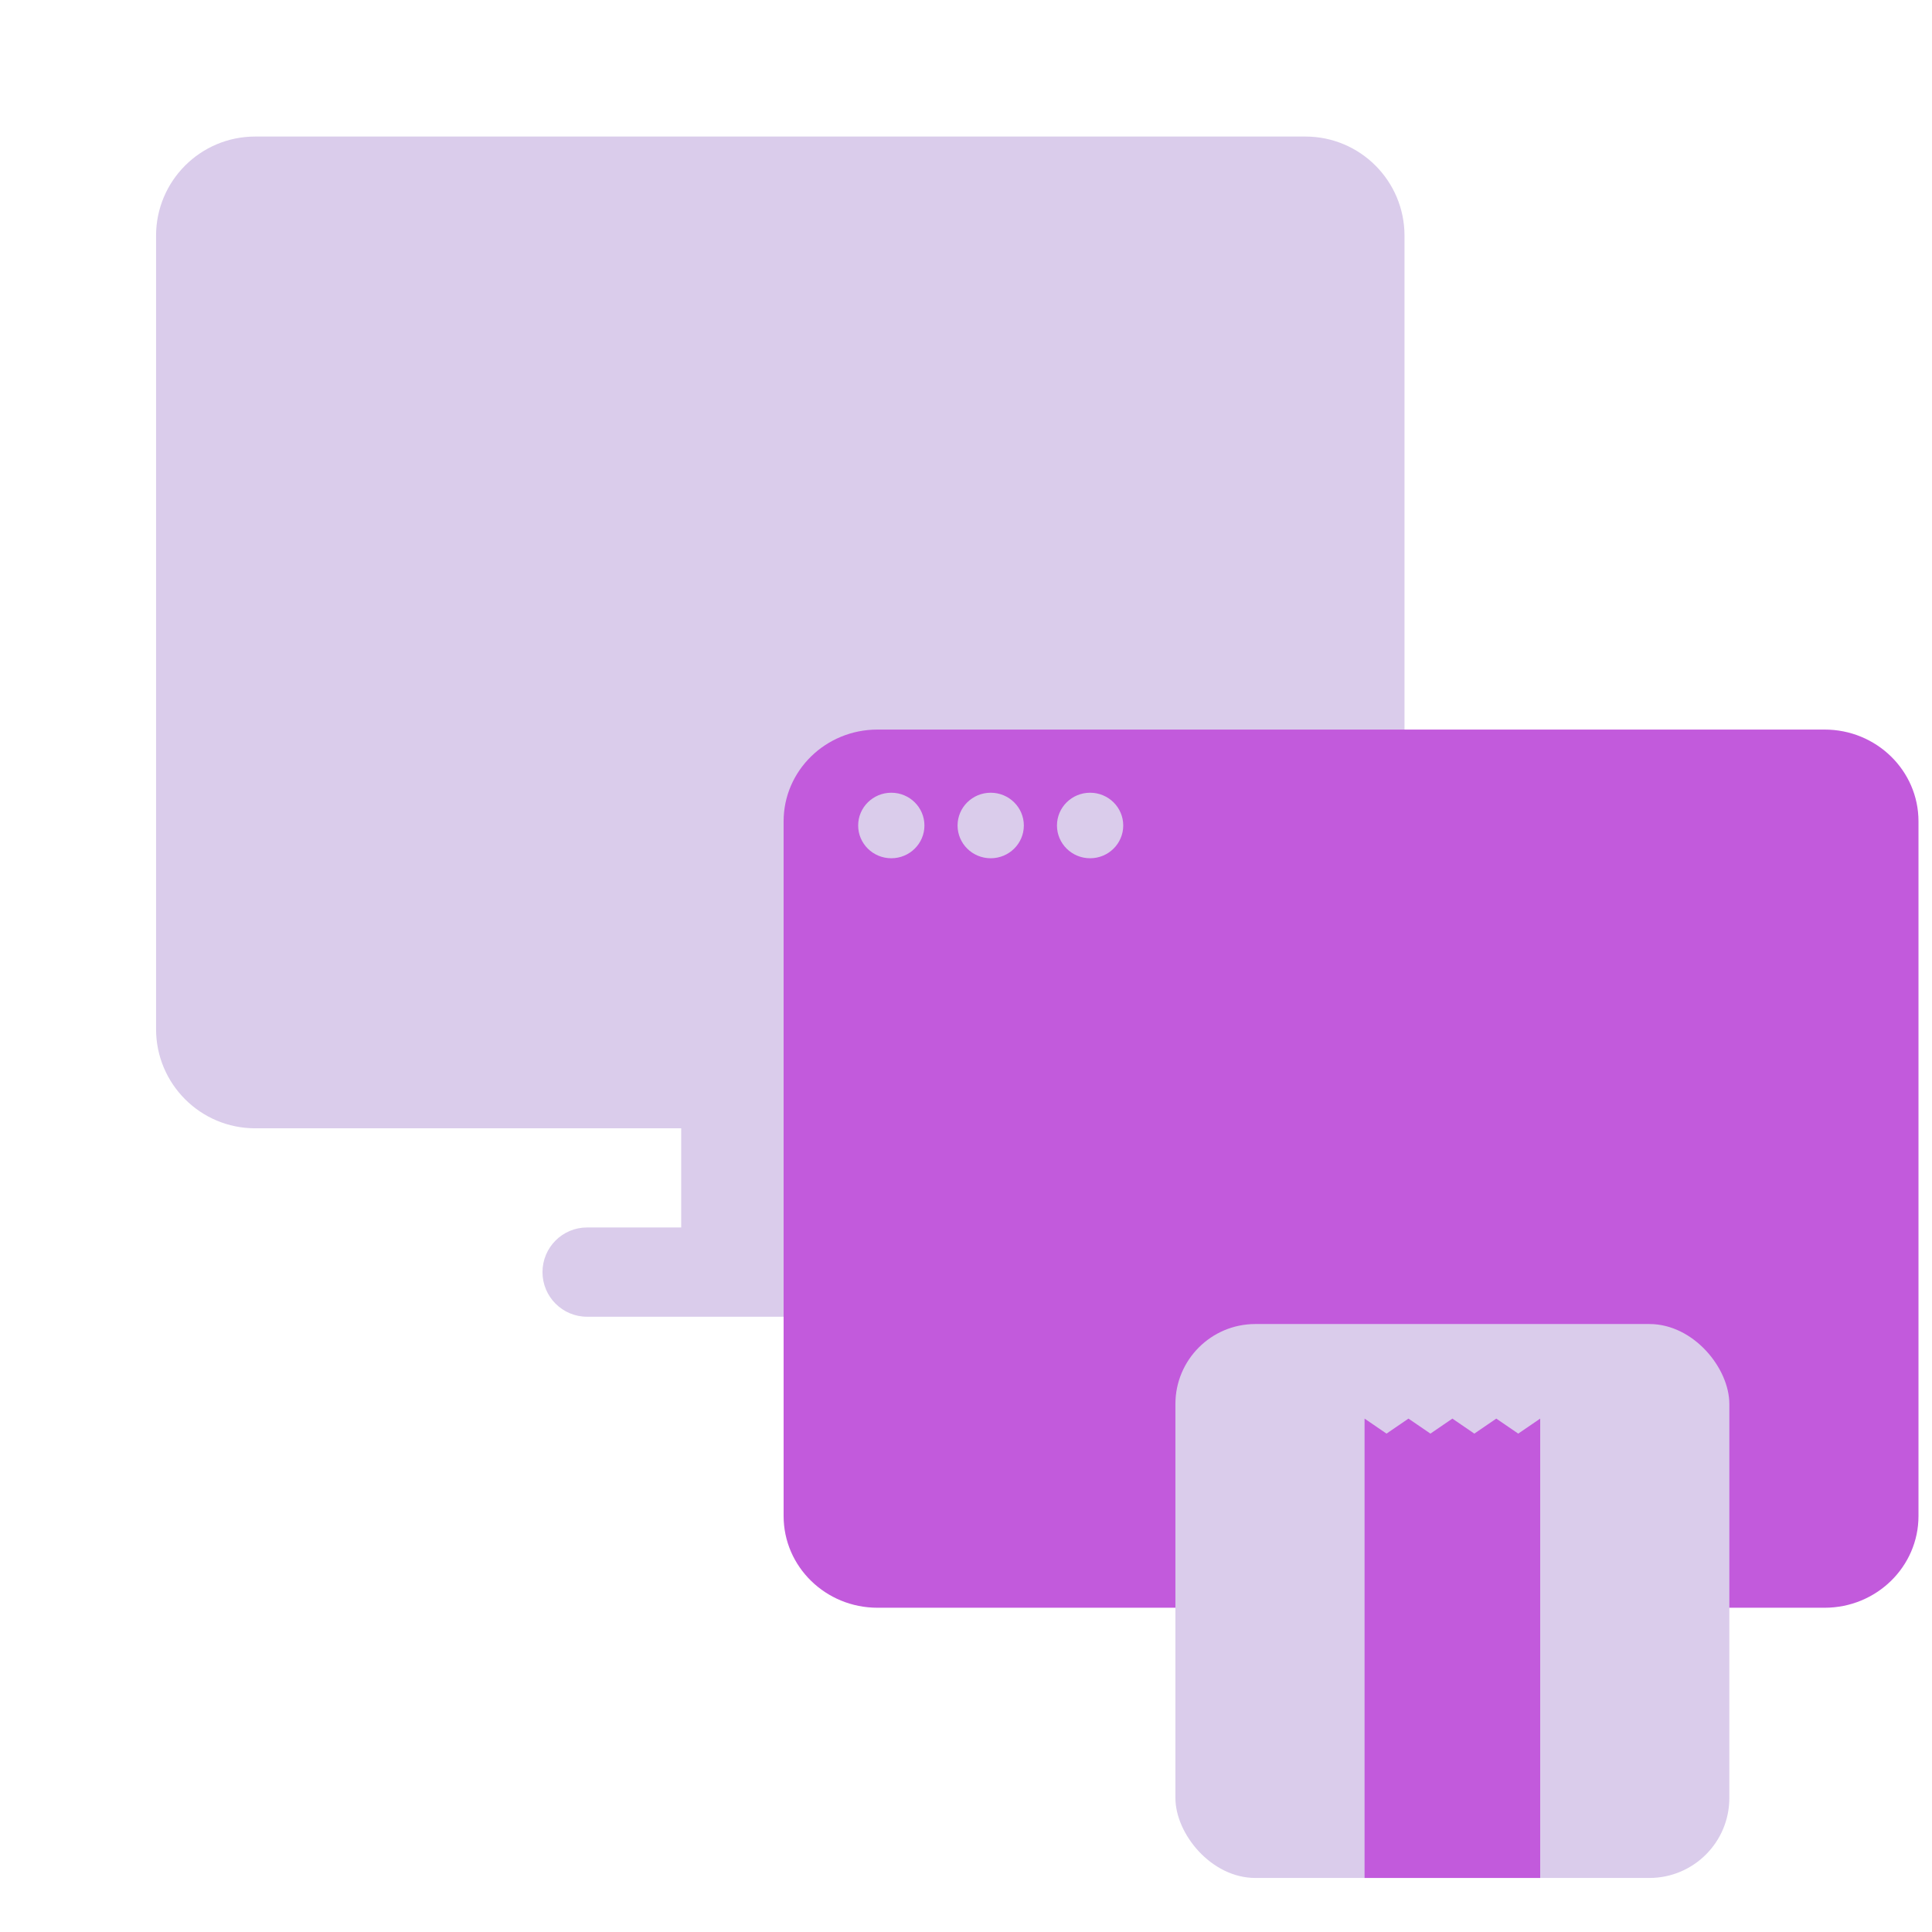 <svg width="143" height="143" viewBox="0 0 143 143" fill="none" xmlns="http://www.w3.org/2000/svg">
<rect width="143" height="143" fill="white"/>
<path fill-rule="evenodd" clip-rule="evenodd" d="M18.885 83.513C14.834 83.513 11.551 80.226 11.551 76.172V17.448C11.551 13.393 14.834 10.107 18.885 10.107H96.623C100.674 10.107 103.957 13.393 103.957 17.448V76.172C103.957 80.226 100.674 83.513 96.623 83.513H65.088V90.853H72.055C73.878 90.853 75.355 92.332 75.355 94.157C75.355 95.981 73.878 97.46 72.055 97.46H65.088H50.42H43.453C41.63 97.46 40.153 95.981 40.153 94.157C40.153 92.332 41.63 90.853 43.453 90.853H50.42V83.513H18.885Z" fill="#DACCEB"/>
<path d="M64.948 54C61.111 54 58 57.04 58 60.79L58 112.21C58 115.96 61.111 119 64.948 119L135.052 119C138.889 119 142 115.96 142 112.21L142 60.79C142 57.04 138.889 54 135.052 54L64.948 54Z" fill="#C25ADC"/>
<path d="M63.518 61.1C63.518 59.761 64.616 58.675 65.971 58.675C67.325 58.675 68.423 59.761 68.423 61.1C68.423 62.44 67.325 63.525 65.971 63.525C64.616 63.525 63.518 62.44 63.518 61.1Z" fill="#DACCEB"/>
<path d="M70.876 61.1C70.876 59.761 71.974 58.675 73.328 58.675C74.683 58.675 75.781 59.761 75.781 61.1C75.781 62.44 74.683 63.525 73.328 63.525C71.974 63.525 70.876 62.44 70.876 61.1Z" fill="#DACCEB"/>
<path d="M78.233 61.1C78.233 59.761 79.331 58.675 80.686 58.675C82.04 58.675 83.138 59.761 83.138 61.1C83.138 62.44 82.04 63.525 80.686 63.525C79.331 63.525 78.233 62.44 78.233 61.1Z" fill="#DACCEB"/>
<rect x="87" y="98" width="41" height="41" rx="5.919" fill="#DACCEB"/>
<path d="M101 105L102.625 106.111L104.25 105L105.875 106.111L107.5 105L109.125 106.111L110.75 105L112.375 106.111L114 105V139H101V105Z" fill="#C25ADC"/>
</svg>
